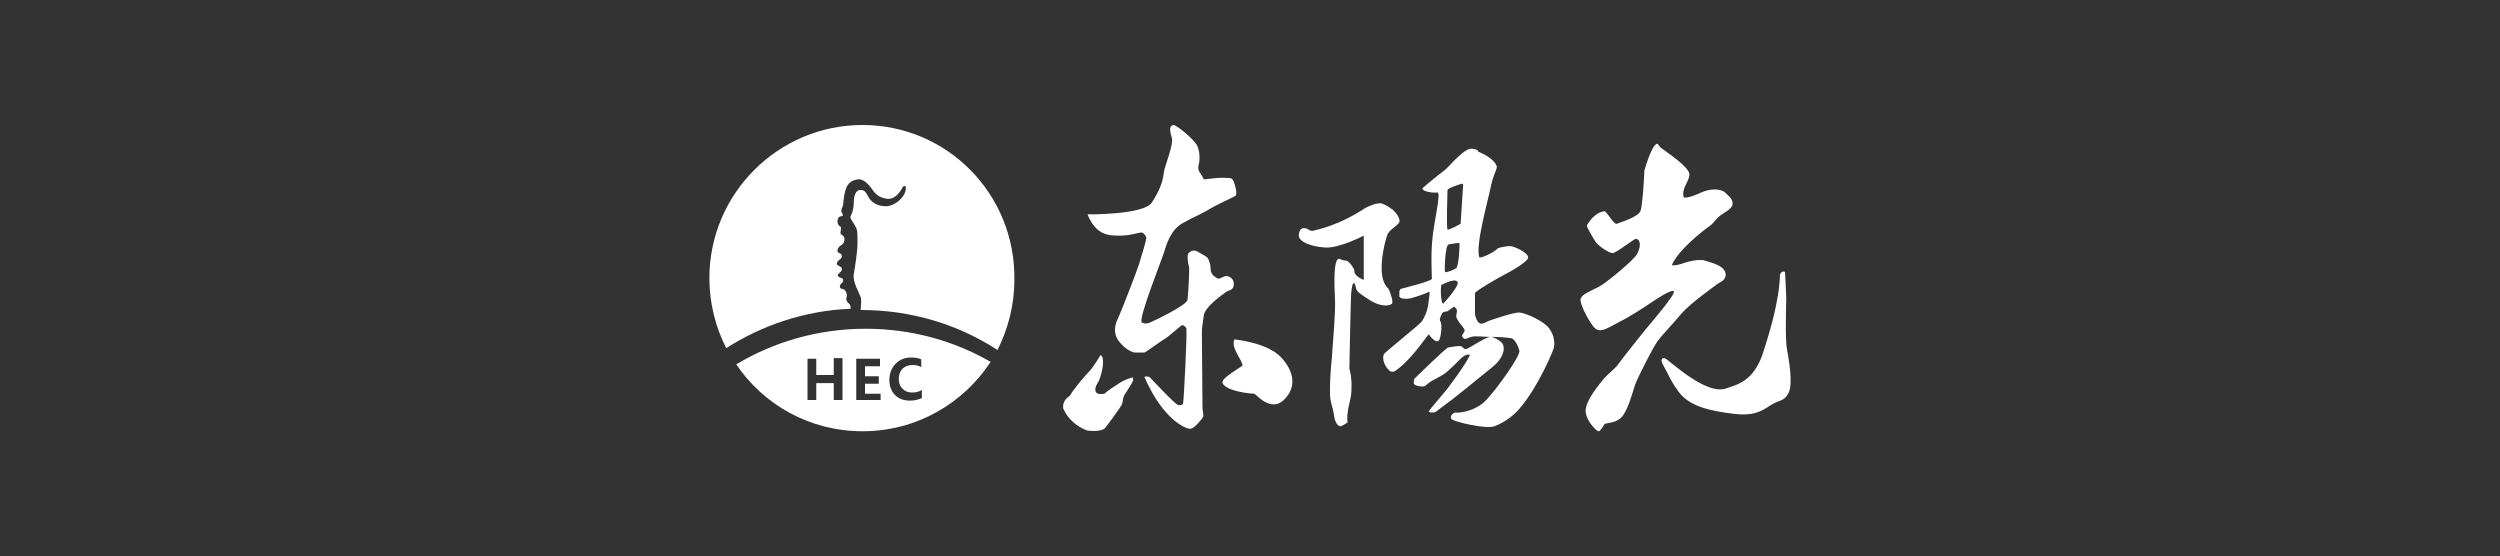 <svg xmlns="http://www.w3.org/2000/svg" xmlns:xlink="http://www.w3.org/1999/xlink" id="&#x5716;&#x5C64;_1" x="0px" y="0px" viewBox="0 0 400 89" style="enable-background:new 0 0 400 89;" xml:space="preserve"><rect x="0" y="0" width="400" height="89" fill="#333333" stroke="none"/><style type="text/css">	.st0{fill:none;}	.st1{fill:#FFFFFF;}</style><g>	<g>		<path class="st0" d="M117,62.3C117,62.3,117,62.3,117,62.3C117,62.2,117,62.2,117,62.3L117,62.3z"></path>		<path class="st0" d="M115.4,59.6L115.4,59.6C115.5,59.7,115.4,59.7,115.4,59.6C115.4,59.6,115.4,59.6,115.4,59.6z"></path>		<path class="st1" d="M138,20c-13.5,0-24.5,11-24.5,24.5c0,4,1,7.9,2.7,11.2c5.8-3.7,12.6-6,19.9-6.3c0,0,0,0,0,0   c0-0.9-0.3-0.7-0.6-1.2c-0.3-0.6,0.2-0.6-0.1-1.4c-0.3-0.8-0.8-0.4-1-0.8c-0.2-0.6,0.6-0.7,0.5-1.2s-0.5-0.2-0.8-0.6   c-0.3-0.4,0.6-0.6,0.6-1.1c0.1-0.5-0.8-0.5-0.8-0.9c0-0.4,0.4-0.6,0.6-0.8c0.3-0.3,0.2-0.5,0.1-0.7c-0.1-0.2-0.7-0.2-0.6-0.7   c0.2-0.9,1-0.6,1.1-1.6c0.1-0.7-0.4-0.7-0.6-1c-0.1-0.3,0.2-1,0-1.1c-0.3-0.2-0.5-0.4-0.5-0.9c0-0.5,0.3-0.8,0.6-0.8   c0.3,0,0.3-0.3,0.2-0.4c-0.3-0.4-0.2-0.7,0-1.1c0.2-0.4,0.1-1.3,0.4-2.4c0.3-1.2,0.8-1.8,2-2c1.2-0.2,2.2,1.4,2.5,1.8   c0.3,0.4,0.8,1.1,2.2,1.3c1.5,0.2,2.4-1.6,2.5-1.8c0.1-0.2,0.2-0.3,0.5-0.2c0.3,1.6-1.8,3.2-3.1,3.2c-1.3,0-2.1-0.5-2.6-1.1   s-0.6-1.6-1.6-1.5c-1,0.1-1,1.7-1,2.2c-0.1,1.4-0.4,1.7-0.5,2c-0.2,0.3,0.6,1.2,0.8,1.7c0.3,0.5,0.3,1,0.3,2.5   c0,1.5-0.4,3.9-0.6,5.1c-0.2,1.2,0.9,3,1.1,3.6c0.2,0.5,0,2,0,2.1c0,0,0.1,0,0.1,0c8,0,15.5,2.3,21.8,6.4   c1.7-3.4,2.7-7.2,2.7-11.2C162.5,31,151.5,20,138,20z"></path>		<path class="st1" d="M138.5,52.6c-7.6,0-14.7,2.1-20.7,5.7C122.2,64.8,129.6,69,138,69c8.6,0,16.1-4.4,20.5-11.1   C152.6,54.5,145.8,52.6,138.5,52.6z M134.8,64h-1.4v-2.7h-2.8V64h-1.4v-6.6h1.4V60h2.8v-2.7h1.4V64z M141,64H137v-6.6h3.8v1.2   h-2.4v1.6h2.2v1.2h-2.2v1.6h2.5V64z M147.5,58.8c-0.4-0.3-1-0.4-1.5-0.4c-0.6,0-1.2,0.2-1.6,0.6c-0.4,0.4-0.6,1-0.6,1.6   c0,0.7,0.2,1.2,0.6,1.6c0.4,0.4,0.9,0.6,1.5,0.6c0.6,0,1.1-0.1,1.6-0.4v1.3c-0.5,0.2-1.1,0.4-1.9,0.4c-1,0-1.8-0.3-2.4-0.9   s-0.9-1.4-0.9-2.4c0-1,0.3-1.9,1-2.6c0.7-0.7,1.5-1,2.5-1c0.6,0,1.2,0.1,1.6,0.3V58.8z"></path>	</g>	<g>		<g>			<path class="st1" d="M174,34.3c0,0,9,0.1,10.3-1.9c1.2-1.9,1.7-3.1,1.9-4.7c0.1-1.1,1.6-4.5,1.3-5.6c-0.3-1.1-0.5-1.9,0.2-2.1    c0.5-0.1,3.3,2.3,3.8,3.2c0.5,1,0.5,2.3,0.3,3.1c-0.2,0.8,0.1,1.2,0.1,1.2s0.4,0.5,0.7,1.2c0.6,0,2.3-0.4,4.2-0.2    c0.6,0,0.8,1.2,0.9,1.6c0.1,0.4,0.2,0.9,0,1.2c-0.2,0.2-3,1.4-4.6,2.4c-1.4,0.8-2.7,1.3-3.3,1.7c-0.7,0.4-2.4,0.9-3.5,4.8    c-0.3,1.1-4.3,11-3.6,11.4c0.7,0.3,1,0.1,1.3,0c0.3-0.1,5.8-2.7,6-3.6c0.1-0.9,0.4-5.2,0.2-5.5c-0.1-0.3-0.3-1.6-0.1-1.9    s0.8-0.8,1.6-0.3s1.4,0.7,1.6,1.1c0.2,0.4,0.4,1,0.4,1.6c0,0.3,0,1,1.2,1.6c0.4,0,1.1-0.6,1.6-0.4s1,0.6,0.9,1.4    c-0.1,0.9-0.8,0.8-1.2,1.1c-0.4,0.3-3.4,2.3-3.6,3.8c-0.2,1.6-0.3,1.9-0.3,2.6c0,0.7,0.1,12.3,0.1,12.3s0.2,1.1,0.1,1.3    c-0.1,0.2-1.3,1.8-2,1.9c-0.7,0.1-4.4-1.4-7.4-8.3c0.2-0.1,0.7-0.1,0.9,0.1s4,4.3,4.5,4.4c0.5,0.1,0.7,0,0.8-0.3s0.7-11.7,0.5-12    c-0.2-0.3-0.5-0.6-0.8-0.4c-0.3,0.2-2.1,1.8-2.6,2.1c-0.6,0.3-3.1,2.2-3.3,2.2c-0.2,0-1.6,0-1.6,0s-1.2-0.2-2.4-1.7    s-0.6-3-0.2-3.8s3.1-7.8,3.3-8.5c0.2-0.7,1.3-4.1,1.2-4.4s-0.4-0.8-0.8-0.8c-0.4,0-1.7,0.5-3.4,0.5    C177.4,37.7,175.4,37.7,174,34.3z"></path>			<path class="st1" d="M176.1,56.8c0,0-1.2,2-1.8,2.6c-0.6,0.6-2.6,2.9-3.1,3.9c-0.4,0.3-1.2,0.8-1.1,2c0.3,0.8,1.4,2.7,3.9,3.6    c0.9,0.1,2.3,0.1,2.8-0.4c0.5-0.6,2.3-3.1,2.6-3.6c0.3-0.5,0.2-1.1,0.5-1.7c0.4-0.6,1.4-2.1,1.4-2.4c0-0.3,0-0.4-0.1-0.4    c-0.1,0-1.2,0.3-2.1,0.9s-1.6,1-2.4,1.7c-0.2,0-1,0.2-1.3-0.2c-0.3-0.4-0.1-1,0.2-1.5C176.1,60.7,177,57.3,176.1,56.8z"></path>			<path class="st1" d="M197.5,54.3c0,0,5.2,0.5,7.4,2.8c2.2,2.3,2.6,4.9,0.5,6.9s-4.4-0.9-4.7-1c-0.3,0-4.4-0.3-5.1-1.7    c-0.2-0.7,1.6-1.7,3.2-2.8C198.8,57.6,196.9,55.7,197.5,54.3z"></path>			<path class="st1" d="M207.8,37.7c0,0,0-1.2,0.8-1.2s0.9,0.6,1.6,0.4s4.2-0.9,8.2-3.6c0.6-0.3,2-1,2.8-0.7c0.8,0.3,1.4,0.8,1.7,1    c0.3,0.3,1.4,1.5,0.9,2.1s-1.5,1.1-1.8,1.8c-0.3,0.8-1.3,4.3-0.8,6.9c0.3,1.4,1,1.7,1.1,2.1c0.1,0.3,0.7,1.8,0.4,2.1    c-0.3,0.3-1.6,0.6-3.4-0.5s-2.2-1.5-2.3-1.9c-0.1-0.4-0.2-0.9-0.4-0.9c-0.2,0-0.3,0.6-0.4,1.5c-0.1,0.9-0.3,12.2-0.3,12.2    s0.5,1.4,0.3,4c-0.1,1.1-0.8,2.8-0.6,4.6c-0.2,0.1-0.9,0.6-1.1,0.6c-0.3,0-0.9-0.3-1.1-2c-0.2-1.3-0.6-1.8-0.6-3.3    c0-1.5,0-2.6,0.3-5.7c0.2-2.9,0.6-7.3,0.5-9.3c-0.1-2-0.3-6.3,0.6-6.5c0.2,0,0.6,0.3,1.2,0.3c0.5,0.1,1.3,1.3,1.3,1.6    c0,0.2-0.1,0.8,1.5,1.5c0-0.3,0-7.1,0-7.1s-4,2.1-6.3,1.9C209.6,39.4,207.9,38.7,207.8,37.7z"></path>			<path class="st1" d="M263.1,27.3c0,0,1.1-4,2-4.3c0.3,0,0.2,0.3,0.7,0.7c0.5,0.4,4.7,3.1,4.5,4.3c-0.1,1.2-1.3,2.1-0.9,3.6    c0.5,0.1,1.5-0.2,2.8-0.8s3-0.7,3.8,0s1.3,1.2,1.2,1.9c-0.1,0.8-1.4,1.3-2.1,1.9c-0.7,0.6-0.8,1-1.6,1.6c-0.9,0.6-5,3.8-6,6.2    c0.1,0.1,0.6,0.1,1.6-0.2c1-0.4,2.9-0.8,3.7-0.5s3.1,0.7,3.3,2.1c0.1,1.1-0.9,1.3-1.4,1.7c-0.5,0.4-4.1,2.9-5.6,4.6    c-1.5,1.8-3.1,3.4-3.9,4.5c-0.8,1.1-3.3,6.1-3.6,7s-1.2,4.3-2.2,5.2c-1,1-2.5,0.8-2.7,1.1s-0.7,1.2-1,1.1c-0.3-0.1-2-1.7-2-3.3    c0-1.6,2.1-4.1,2.9-5.1c0.8-0.9,1.8-1.6,2.3-2.3c0.4-0.6,3.5-4.5,4.4-5.6c0.9-1.1,4.9-5.7,4.5-6.1c-0.4-0.4-3.3,1.6-3.9,2    c-0.6,0.4-2.8,1.9-4.8,2.9c-2.1,1.1-3.2,2-4.2,0.7c-1-1.3-2.2-3.8-2-4.4c0.2-0.7,1.5-1.2,2.9-1.9c1.3-0.7,5.6-4.3,6.1-5.2    s0.8-2.2-0.1-2.5c-0.4,0-3.2,2.3-3.8,2.3c-0.6,0-2.3-1.2-2.7-1.8c-0.4-0.6-1.4-2.3-1.4-2.6c0.1-0.3,1.2-2.1,2.8-2.3    c0.4,0,1.5,2.2,2,2s3.5-1.1,3.8-2.1S263,29.6,263.1,27.3z"></path>			<path class="st1" d="M285.6,43.5c0,0,0.2,3.5,0.2,4.2c0,0.8-0.2,6.5,0.1,8.1s1,5.5,0.3,7c-0.7,1.5-1.5,1.1-3,2.1    c-1.5,1-2.8,1.7-5.9,1.3c-3.1-0.4-6.9-1-8.7-3.5c-1.4-1.9-1.7-2.9-2.6-4.5c-0.3-0.6-0.1-0.9,0.2-0.9s0.6,0.3,1.6,1.1    c1,0.8,5.6,4.6,8.2,3.8c2.2-0.7,4.4-1.3,5.9-5.2c1.2-3.6,2.8-8.9,2.9-13.1C284.9,43.7,285.1,43.3,285.6,43.5z"></path>			<path class="st1" d="M247.9,52.6c-0.8-1.2-3.7-2.5-4.8-2.6c-1,0-3.9,1-4.5,1.2c-0.7,0.2-1.4,0.8-1.9,0.5    c-0.5-0.3-0.7-1.4-0.7-1.4s0-3.1,0-3.4c0-0.3,3.8-2.5,4.6-2.9c0.8-0.4,3.9-2.1,3.9-2.8c0-0.8-2.1-1.7-2.7-1.8    c-0.6-0.1-1.8,0.2-2.1,0.3c-0.8,0.8-2.7,1.6-3,1.5c-0.7-1.8,1.4-9.2,1.8-11.2c0.4-2,0.9-2.6,1-3.3c-0.3-1.3-2.6-2.3-2.9-2.4    s0.2-0.3-1-0.5c-1.2-0.3-3.8,2.9-4.3,3.3c-2.1,1.6-3.7,3-3.7,3c-0.1,0.6,1.9,0.8,2.4,0.7c0.6,0-0.6,4.9-0.8,7.3    c-0.3,2.5-0.1,6.2-0.1,6.5c0,0.4-4.6,1.5-4.9,1.6c-0.3,0.1-0.3,0.5-0.3,0.5s0,0.3,0,0.7c0,0.4,1.1,0.5,1.9,0.3s2.5-0.8,2.8-1    c0.3-0.1,0,1.1-0.1,2.2c-0.2,1.1-0.6,1.9-1,2.5c-0.4,0.6-5.9,4.9-6.1,5.3c-0.4,1.3,0.7,2.4,0.9,2.6c0.2,0.2,0.6,0.3,1,0    c2.6-1.8,5-5.6,5.3-5.8c0.4,0.6,1.1,1.2,1.4,1.1c0.3,0,0.5-0.6,0.6-1.7c0.1-1.2-0.1-1.4-0.2-1.6c-0.1-0.2,0.1-0.7,0.3-1.1    c0.2-0.4,0.6-0.3,0.9-0.4c0.3-0.2,0.8-0.6,1-0.7c0.1-0.1,0.2,0.1,0.4,0.3c0.2,0.2,0.1,0.5,0,1.1s1.2,1.9,1.3,2.2    c0.1,0.3,0,0.4-0.3,0.8c-0.2,0.3,0.1,0.6,0.3,0.7c0.2,0.1,0.4-0.1,1.1-0.3c0.7-0.2,1.8,0,3,0c-0.8,0.1-3.3,1.8-3.7,1.9    c-0.5,0.2-0.6-0.3-0.9-0.4c-0.3-0.1-1.7,0.1-2.1,0.2s-5.4,5-5.4,5s-0.1,0.2-0.1,0.7c0,0.5,1.5,0.6,1.7,0.5c0.2,0,0.3-0.3,0.8-0.6    c0.5-0.4,2-1,2.8-1.7c0.8-0.7,1.4-1.3,2.2-2.1c0.8-0.8,1.4-0.7,1.5-0.6c-1,2-3.2,4.8-3.7,5.5c-0.5,0.6-2.8,3.3-2.9,3.5    c-0.1,0.2,0.7,0.3,1.1,0.1c0.4-0.3,2-1.5,2.8-2.1c0.8-0.6,4.1-3.3,6.2-5c2.1-1.7,2-3.1,1.8-3.6c-0.1-0.5-1.3-1.2-1.9-1.3    c1.3,0,2.4,0.1,3.1,0.2c0.6,0,1.2,1.2,1.4,2s-3.5,6-5.3,7.9c-1.8,1.9-4.5,2.1-4.9,2c-0.4,0-1.1,0.7-0.6,1.1    c0.5,0.4,5.4,1.6,6.8,1.1s3-1.6,4-2.8c3.1-3.6,5.4-9.3,5.5-9.7C248.8,54.9,248.7,53.7,247.9,52.6z M230.9,48.6    c-0.2,0-0.5-1.4-0.3-3c0,0,2.2-1.2,2.6-0.5C233.6,45.7,231,48.5,230.9,48.6z M233,42.9c-0.4,0.3-1.7,0.8-1.8,0.6    c-0.1-0.2,0-4.3,0.6-4.4c0,0,1.6-0.3,1.7-0.2C233.6,39.1,233.4,42.6,233,42.9z M233.7,35.8c0,0-1.9,1.1-2.1,0.9    c-0.2-0.2,0-6,0-6.3c0-0.3,2.2-1,2.3-1c0.1-0.1,0.2,0.2,0.2,0.2L233.7,35.8z"></path>		</g>	</g></g></svg>